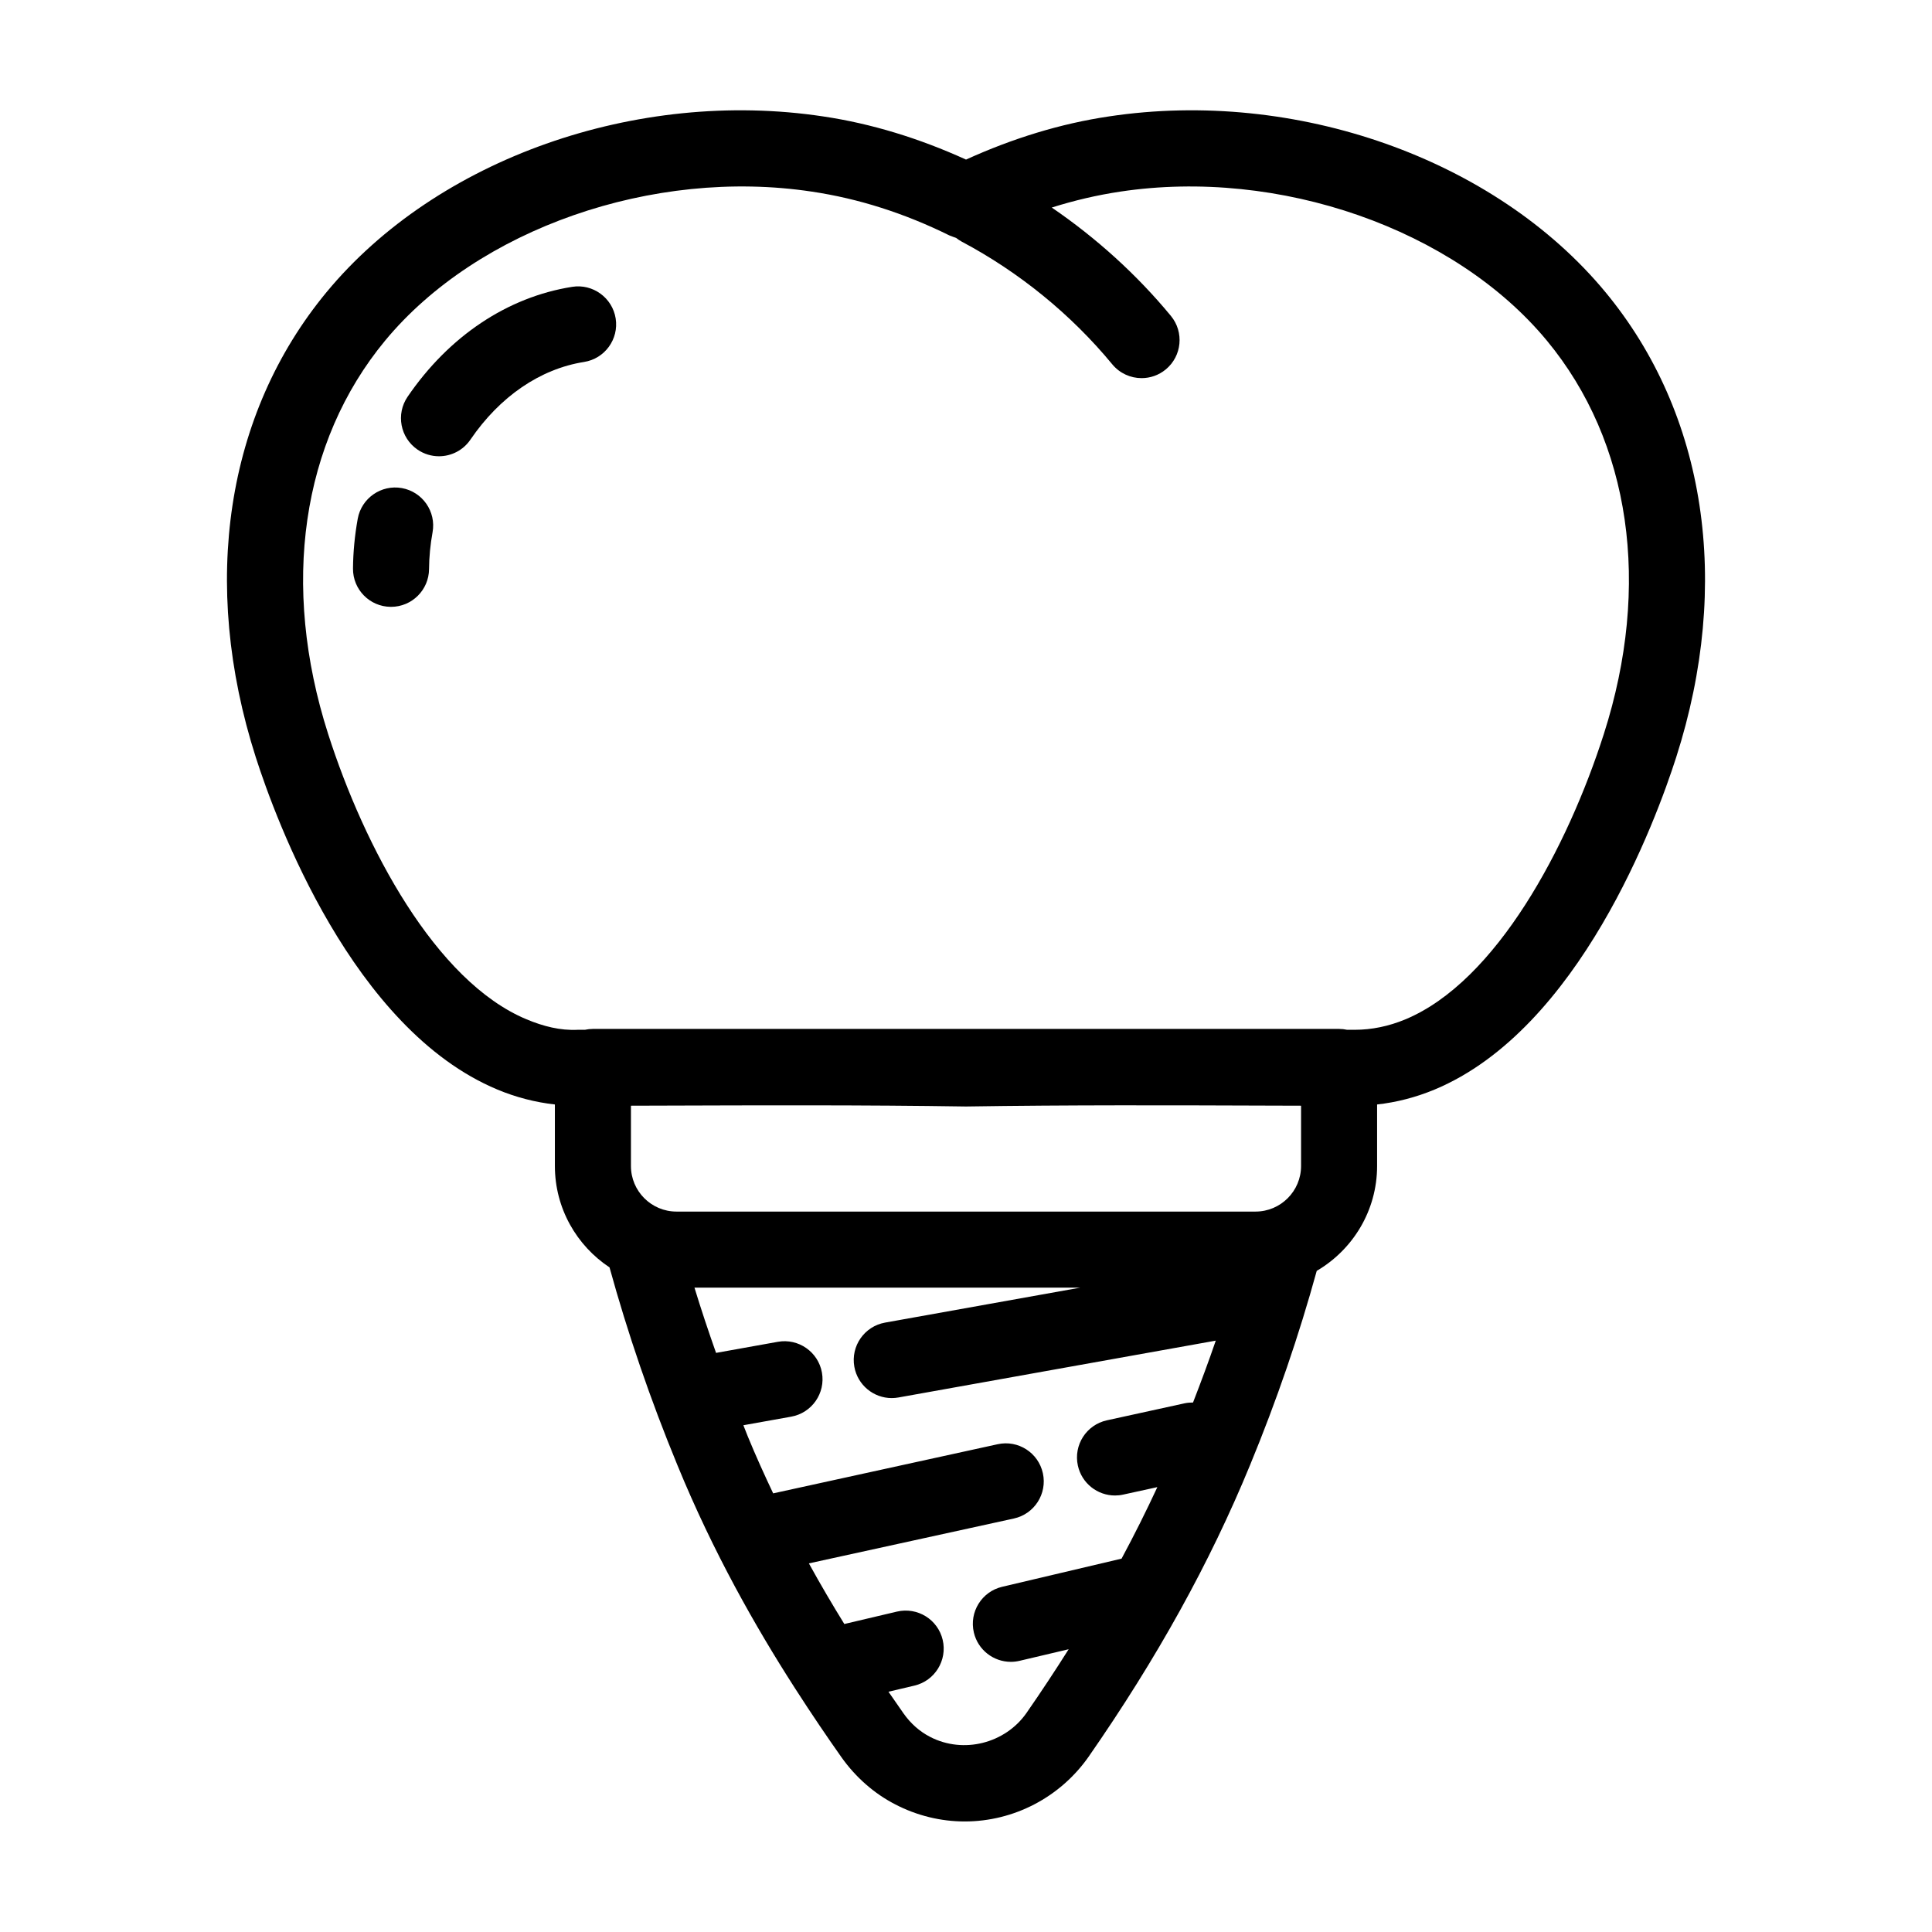 <?xml version="1.0" encoding="UTF-8"?>
<!-- The Best Svg Icon site in the world: iconSvg.co, Visit us! https://iconsvg.co -->
<svg fill="#000000" width="800px" height="800px" version="1.1" viewBox="144 144 512 512" xmlns="http://www.w3.org/2000/svg">
 <g>
  <path d="m275.78 432.73c4.984 2.082 10.098 3.391 15.27 3.969v16.297c0 11.215 5.762 21.098 14.48 26.875 4.812 17.461 10.844 35.086 17.992 52.41 9.547 23.293 20.867 43.086 30.945 58.793 0.09 0.145 0.18 0.293 0.281 0.438 4.41 6.863 8.602 13.012 12.254 18.191 3.777 5.324 8.727 9.652 14.27 12.488 5.68 2.961 12.035 4.516 18.375 4.516 13.043 0 25.32-6.41 32.859-17.176 18.133-26.102 32.117-51.367 42.754-77.23 7.094-17.184 13.008-34.492 17.688-51.508 9.551-5.598 15.996-15.945 15.996-27.797v-16.297c5.176-0.578 10.293-1.895 15.27-3.969 38.336-16.012 58.672-71.434 63.992-88.039 14.766-46.094 7.93-91.023-18.75-123.27-29.211-35.32-82.094-54.023-131.56-46.57-12.828 1.902-25.535 5.82-37.891 11.441-12.352-5.621-25.066-9.539-37.867-11.438-49.48-7.461-102.38 11.246-131.6 46.57-26.684 32.25-33.512 77.18-18.75 123.27 5.324 16.602 25.656 72.027 63.996 88.035zm43.422 4.269c26.465-0.086 53.82-0.18 80.645 0.23h0.152 0.004 0.152c26.816-0.414 54.18-0.324 80.645-0.23l7.996 0.023v15.98c0 6.66-5.414 12.078-12.07 12.078h-153.45c-6.656 0-12.07-5.414-12.07-12.078v-15.98zm71.281 167.29c-2.742-1.406-5.117-3.5-7.031-6.207-1.266-1.793-2.613-3.742-3.996-5.754l6.871-1.621c5.414-1.273 8.77-6.707 7.496-12.121-1.273-5.414-6.695-8.766-12.121-7.496l-13.945 3.289c-3.09-4.996-6.242-10.344-9.395-16.066l54.324-11.891c5.438-1.188 8.879-6.559 7.688-11.996-1.188-5.438-6.551-8.891-11.996-7.688l-59.48 13.02c-2.312-4.883-4.586-9.883-6.742-15.133-0.398-0.973-0.762-1.949-1.152-2.922l12.676-2.273c5.477-0.984 9.125-6.219 8.141-11.695-0.984-5.481-6.246-9.129-11.695-8.141l-16.363 2.934c-2.031-5.762-3.965-11.531-5.723-17.297h102.28l-51.77 9.273c-5.477 0.984-9.125 6.219-8.141 11.695 0.871 4.875 5.117 8.305 9.906 8.305 0.59 0 1.188-0.051 1.789-0.16l84.09-15.062c-1.867 5.461-3.906 10.926-6.027 16.398-0.742-0.004-1.492 0.051-2.246 0.215l-20.582 4.504c-5.438 1.188-8.879 6.559-7.688 11.996 1.031 4.711 5.199 7.926 9.836 7.926 0.715 0 1.441-0.074 2.168-0.238l9.059-1.98c-2.934 6.324-6.086 12.637-9.48 18.949l-31.656 7.465c-5.414 1.281-8.77 6.707-7.492 12.121 1.094 4.637 5.234 7.766 9.801 7.766 0.766 0 1.543-0.09 2.324-0.273l13-3.066c-3.543 5.613-7.262 11.25-11.211 16.938-5.602 7.981-16.625 10.879-25.512 6.289zm-144.42-370.02c24.488-29.598 70.977-45.848 113.09-39.484 12.289 1.824 24.535 5.719 36.387 11.578 0.191 0.098 0.395 0.141 0.59 0.223 0.328 0.137 0.648 0.266 0.984 0.367 0.098 0.031 0.188 0.082 0.281 0.105 0.449 0.348 0.91 0.68 1.426 0.953 15.234 8.074 29.043 19.32 39.938 32.531 1.996 2.414 4.871 3.668 7.777 3.668 2.258 0 4.527-0.754 6.402-2.301 4.293-3.543 4.902-9.891 1.367-14.184-9.004-10.918-19.754-20.645-31.574-28.723 6.004-1.895 12.062-3.309 18.141-4.219 42.094-6.348 88.578 9.891 113.07 39.488 22.215 26.848 27.715 64.855 15.086 104.27-9.586 29.938-28.434 65.516-52.562 75.59-4.418 1.844-8.953 2.777-13.48 2.777h-0.066l-1.941-0.004c-0.68-0.145-1.375-0.227-2.102-0.227h-197.75c-0.719 0-1.422 0.082-2.102 0.227l-1.941 0.004c-4.637 0.227-9.109-0.926-13.547-2.777-24.133-10.078-42.977-45.656-52.566-75.59-12.617-39.422-7.113-77.43 15.098-104.28z"/>
  <path d="m247.54 304.82h0.082c5.527 0 10.031-4.457 10.078-9.996 0.023-3.188 0.336-6.481 0.934-9.766 0.988-5.477-2.648-10.715-8.125-11.707-5.457-0.988-10.715 2.648-11.707 8.125-0.797 4.414-1.219 8.852-1.254 13.191-0.047 5.562 4.426 10.109 9.992 10.152z"/>
  <path d="m254.66 263.16c1.738 1.184 3.715 1.754 5.668 1.754 3.219 0 6.383-1.535 8.332-4.398 7.805-11.441 18.504-18.758 30.117-20.59 5.496-0.867 9.25-6.031 8.383-11.527-0.871-5.496-6.062-9.254-11.527-8.383-17.16 2.715-32.652 13.059-43.625 29.141-3.129 4.602-1.941 10.867 2.652 14.004z"/>
 </g>
</svg>